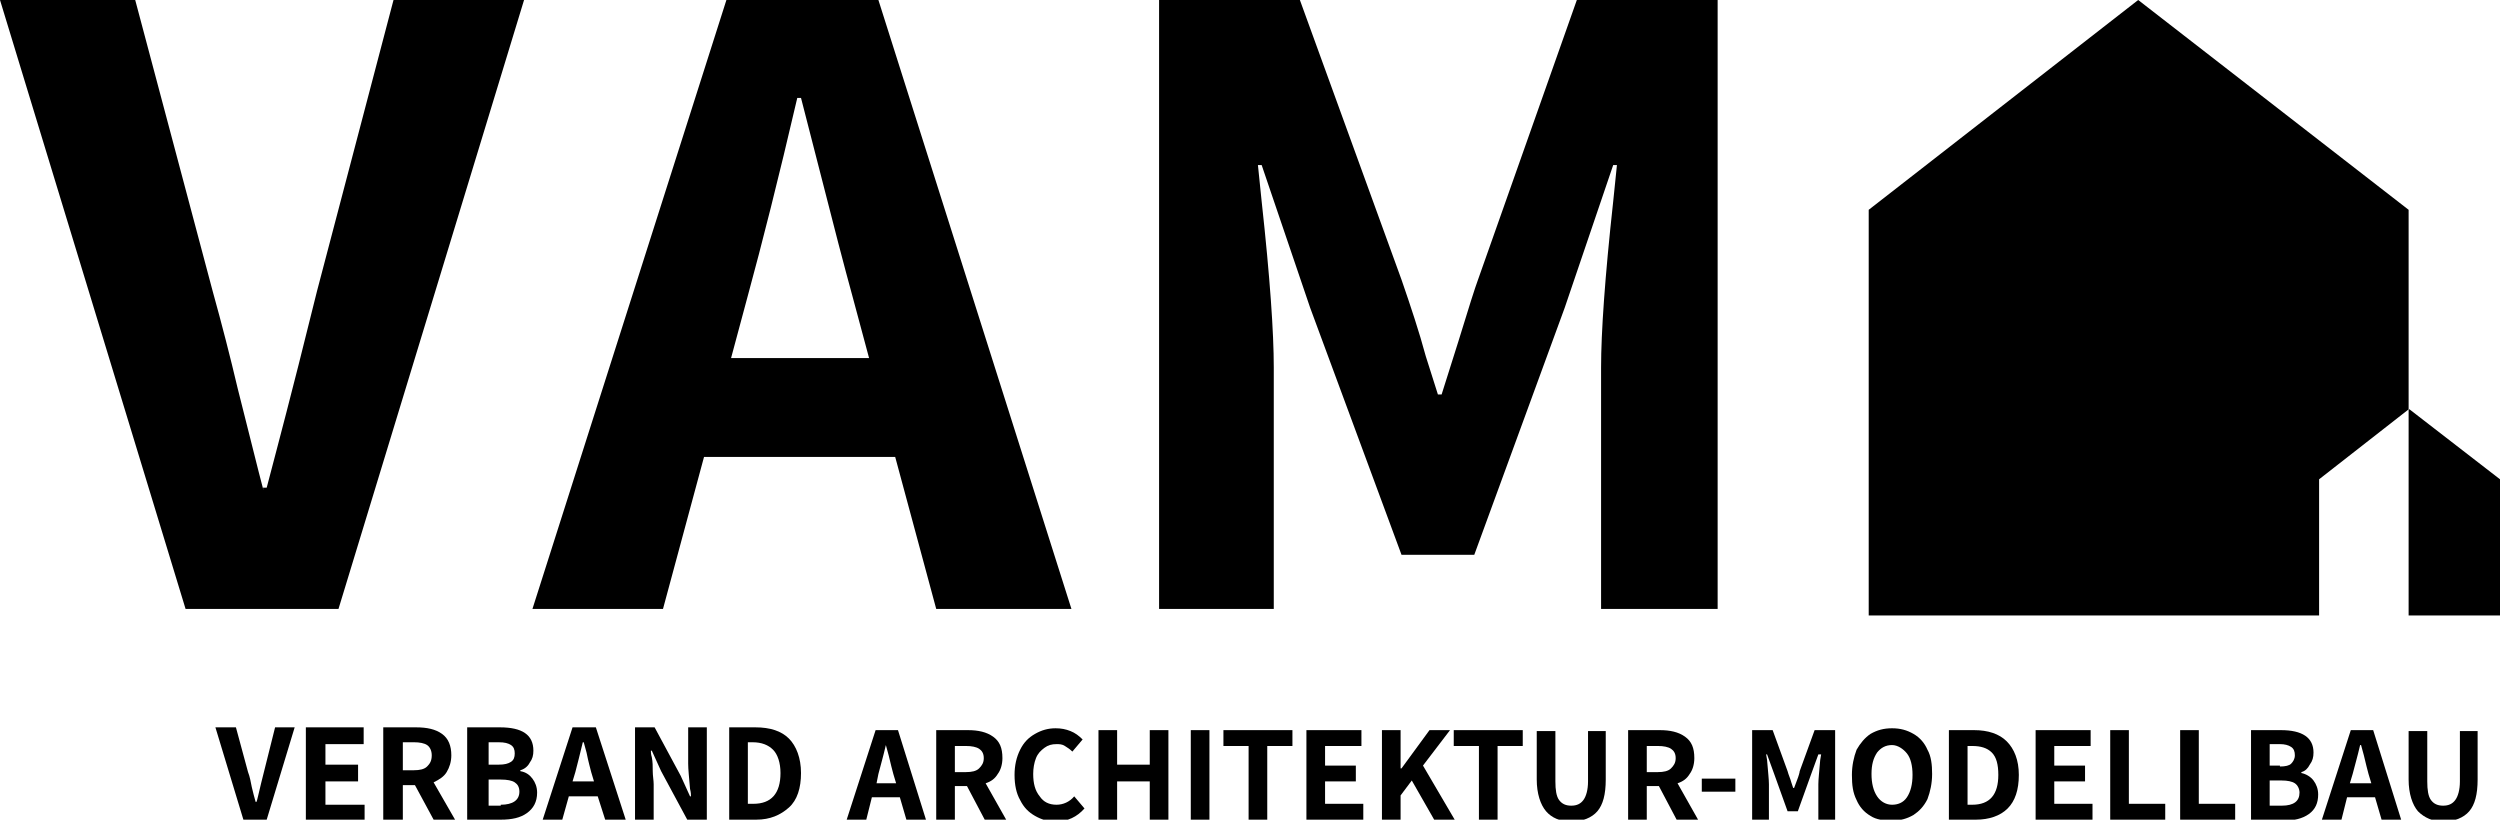 <?xml version="1.0" encoding="utf-8"?>
<!-- Generator: Adobe Illustrator 19.0.0, SVG Export Plug-In . SVG Version: 6.00 Build 0)  -->
<svg version="1.1" id="Ebene_1" xmlns="http://www.w3.org/2000/svg" xmlns:xlink="http://www.w3.org/1999/xlink" x="0px" y="0px"
	 viewBox="0 0 268.1 87.9" style="enable-background:new 0 0 268.1 87.9;" xml:space="preserve">
<g>
	<g>
		<polygon points="258.3,43.9 258.3,22.5 229.3,0 200.4,22.5 200.4,66 248.7,66 248.7,51.4 		"/>
		<polygon points="258.4,43.9 258.3,43.9 258.3,66 248.7,66 248.7,66 268.1,66 268.1,51.4 		"/>
	</g>
</g>
<g>
	<path d="M0,0h14.5l8.3,31.2c1,3.6,1.9,7.1,2.7,10.5c2.1,8.4,3,11.9,2.7,10.6h0.4c0.3-1.2,1.5-5.6,3.4-13.1l2-8L42.2,0h14L36.3,65.3
		H19.9L0,0z"/>
	<path d="M96,49H75.5l-4.4,16.3h-14L77.9,0h16.3l20.7,65.3h-14.5L96,49z M93.2,38.4l-1.8-6.7c-0.8-2.9-2-7.5-3.6-13.8l-1.9-7.4h-0.4
		c-2,8.6-3.8,15.7-5.3,21.2l-1.8,6.7H93.2z"/>
	<path d="M124.3,0h15.1l10.9,30c1,2.9,1.9,5.6,2.6,8.2l1.3,4.1h0.4l1.8-5.7c1.1-3.6,1.8-5.8,2.1-6.6l10.6-30h15.1v65.3h-12.5V39.4
		c0-3.7,0.4-9.6,1.3-17.8l0.4-3.9h-0.4L167.8,33l-9.7,26.5h-7.8L140.5,33l-5.2-15.3h-0.4l0.4,3.9c0.9,8.2,1.3,14.1,1.3,17.8v25.9
		h-12.3V0z"/>
</g>
<g>
	<path d="M23.1,78h2.2l1.3,4.8c0.2,0.5,0.3,1.1,0.4,1.6c0.3,1.3,0.5,1.8,0.4,1.6h0.1c0.1-0.2,0.2-0.8,0.5-2l0.3-1.2l1.2-4.8h2.1
		l-3,9.9h-2.5L23.1,78z"/>
	<path d="M32.8,78h6.2v1.8h-4.1v2.2h3.5v1.8h-3.5v2.5h4.2v1.8h-6.3V78z"/>
	<path d="M46.5,87.9l-2-3.7h-1.3v3.7h-2.1V78h3.5c1.2,0,2.1,0.2,2.8,0.7c0.7,0.5,1,1.3,1,2.3c0,0.7-0.2,1.3-0.5,1.8
		c-0.3,0.5-0.8,0.8-1.4,1.1l2.3,4H46.5z M43.2,82.6h1.2c0.6,0,1.1-0.1,1.4-0.4c0.3-0.3,0.5-0.6,0.5-1.2c0-0.5-0.2-0.9-0.5-1.1
		c-0.3-0.2-0.8-0.3-1.4-0.3h-1.2V82.6z"/>
	<path d="M50.3,78h3.3c2.4,0,3.6,0.8,3.6,2.5c0,0.5-0.1,0.9-0.4,1.3c-0.2,0.4-0.6,0.7-1,0.8v0.1c0.6,0.1,1,0.4,1.3,0.8
		s0.5,0.9,0.5,1.5c0,1-0.4,1.7-1.1,2.2c-0.7,0.5-1.6,0.7-2.8,0.7h-3.6V78z M53.5,82c0.6,0,1-0.1,1.3-0.3c0.3-0.2,0.4-0.5,0.4-0.9
		c0-0.4-0.1-0.7-0.4-0.9s-0.7-0.3-1.3-0.3h-1.1V82H53.5z M53.7,86.3c1.3,0,2-0.5,2-1.4c0-0.5-0.2-0.8-0.5-1
		c-0.3-0.2-0.8-0.3-1.5-0.3h-1.3v2.8H53.7z"/>
	<path d="M64.1,85.4H61l-0.7,2.5h-2.1l3.2-9.9h2.5l3.2,9.9h-2.2L64.1,85.4z M63.7,83.8l-0.3-1c-0.1-0.4-0.3-1.1-0.5-2.1l-0.3-1.1
		h-0.1c-0.3,1.3-0.6,2.4-0.8,3.2l-0.3,1H63.7z"/>
	<path d="M68.1,78h2.1l2.8,5.2l1,2.2h0.1c0-0.2,0-0.4-0.1-0.8c-0.1-1.2-0.2-2.1-0.2-2.7V78h2v9.9h-2.1l-2.8-5.2l-1-2.2h-0.1
		c0,0.1,0,0.4,0.1,0.7c0.1,0.5,0.1,1,0.1,1.5c0,0.5,0.1,1,0.1,1.4v3.8h-2V78z"/>
	<path d="M78.2,78H81c1.6,0,2.8,0.4,3.6,1.2s1.3,2.1,1.3,3.7s-0.4,2.9-1.3,3.7c-0.9,0.8-2,1.3-3.5,1.3h-2.9V78z M80.8,86.2
		c1.9,0,2.9-1.1,2.9-3.3c0-1.1-0.3-2-0.8-2.5c-0.5-0.5-1.2-0.8-2.2-0.8h-0.5v6.6H80.8z"/>
	<path d="M96.5,85.5h-3l-0.6,2.4h-2.1l3.1-9.6h2.4l3,9.6h-2.1L96.5,85.5z M96.1,84l-0.3-1c-0.1-0.4-0.3-1.1-0.5-2l-0.3-1.1H95
		c-0.3,1.3-0.6,2.3-0.8,3.1L94,84H96.1z"/>
	<path d="M105.6,87.9l-1.9-3.6h-1.3v3.6h-2v-9.6h3.4c1.1,0,2,0.2,2.7,0.7c0.7,0.5,1,1.2,1,2.3c0,0.7-0.2,1.3-0.5,1.7
		c-0.3,0.5-0.7,0.8-1.3,1l2.2,3.9H105.6z M102.4,82.8h1.2c0.6,0,1.1-0.1,1.4-0.4s0.5-0.6,0.5-1.1c0-0.5-0.2-0.8-0.5-1
		s-0.8-0.3-1.4-0.3h-1.2V82.8z"/>
	<path d="M111,87.5c-0.7-0.4-1.2-0.9-1.6-1.7c-0.4-0.7-0.6-1.6-0.6-2.7c0-1,0.2-1.9,0.6-2.7c0.4-0.8,0.9-1.3,1.6-1.7
		c0.7-0.4,1.4-0.6,2.2-0.6c0.6,0,1.1,0.1,1.6,0.3c0.5,0.2,0.9,0.5,1.3,0.9l-1.1,1.3c-0.3-0.3-0.5-0.4-0.8-0.6s-0.6-0.2-0.9-0.2
		c-0.5,0-0.9,0.1-1.3,0.4c-0.4,0.3-0.7,0.6-0.9,1.1c-0.2,0.5-0.3,1.1-0.3,1.7c0,1,0.2,1.8,0.7,2.4c0.4,0.6,1,0.9,1.8,0.9
		c0.7,0,1.4-0.3,1.9-0.9l1.1,1.3c-0.8,0.9-1.8,1.4-3.1,1.4C112.4,88.1,111.7,87.9,111,87.5z"/>
	<path d="M117.8,78.3h2v3.7h3.5v-3.7h2v9.6h-2v-4.1h-3.5v4.1h-2V78.3z"/>
	<path d="M127.7,78.3h2v9.6h-2V78.3z"/>
	<path d="M133.9,80h-2.7v-1.7h7.4V80h-2.7v7.9h-2V80z"/>
	<path d="M140.1,78.3h5.9V80h-3.9v2.1h3.3v1.7h-3.3v2.4h4.1v1.7h-6.1V78.3z"/>
	<path d="M148.2,78.3h2v4.1h0.1l3-4.1h2.2l-2.9,3.8l3.4,5.8h-2.2l-2.4-4.2l-1.2,1.6v2.6h-2V78.3z"/>
	<path d="M158.6,80h-2.7v-1.7h7.4V80h-2.7v7.9h-2V80z"/>
	<path d="M165.8,87c-0.6-0.7-1-1.9-1-3.4v-5.2h2v5.4c0,0.9,0.1,1.6,0.4,2c0.3,0.4,0.7,0.6,1.3,0.6c0.6,0,1-0.2,1.3-0.6
		c0.3-0.4,0.5-1.1,0.5-2v-5.4h1.9v5.2c0,1.6-0.3,2.7-0.9,3.4c-0.6,0.7-1.6,1.1-2.8,1.1C167.3,88.1,166.4,87.7,165.8,87z"/>
	<path d="M179.8,87.9l-1.9-3.6h-1.3v3.6h-2v-9.6h3.4c1.1,0,2,0.2,2.7,0.7c0.7,0.5,1,1.2,1,2.3c0,0.7-0.2,1.3-0.5,1.7
		c-0.3,0.5-0.7,0.8-1.3,1l2.2,3.9H179.8z M176.6,82.8h1.2c0.6,0,1.1-0.1,1.4-0.4s0.5-0.6,0.5-1.1c0-0.5-0.2-0.8-0.5-1
		s-0.8-0.3-1.4-0.3h-1.2V82.8z"/>
	<path d="M182.5,83.5h3.6v1.4h-3.6V83.5z"/>
	<path d="M187.9,78.3h2.2l1.6,4.4c0.1,0.4,0.3,0.8,0.4,1.2l0.2,0.6h0.1l0.3-0.8c0.2-0.5,0.3-0.9,0.3-1l1.6-4.4h2.2v9.6h-1.8v-3.8
		c0-0.5,0.1-1.4,0.2-2.6l0.1-0.6H195l-0.8,2.2l-1.4,3.9h-1.1l-1.4-3.9l-0.8-2.2h-0.1l0.1,0.6c0.1,1.2,0.2,2.1,0.2,2.6v3.8h-1.8V78.3
		z"/>
	<path d="M200.6,87.5c-0.7-0.4-1.2-1-1.5-1.7c-0.4-0.8-0.5-1.6-0.5-2.7c0-1,0.2-1.9,0.5-2.7c0.4-0.7,0.9-1.3,1.5-1.7
		c0.7-0.4,1.4-0.6,2.3-0.6s1.6,0.2,2.3,0.6s1.2,1,1.5,1.7c0.4,0.7,0.5,1.6,0.5,2.6c0,1-0.2,1.9-0.5,2.7c-0.4,0.8-0.9,1.3-1.5,1.7
		c-0.7,0.4-1.4,0.6-2.3,0.6S201.2,87.9,200.6,87.5z M204.5,85.5c0.4-0.6,0.6-1.4,0.6-2.4c0-1-0.2-1.8-0.6-2.3s-1-0.9-1.6-0.9
		c-0.7,0-1.2,0.3-1.6,0.8c-0.4,0.6-0.6,1.3-0.6,2.3c0,1,0.2,1.8,0.6,2.4c0.4,0.6,1,0.9,1.6,0.9S204.1,86.1,204.5,85.5z"/>
	<path d="M209,78.3h2.7c1.5,0,2.7,0.4,3.5,1.2c0.8,0.8,1.3,2,1.3,3.6c0,1.6-0.4,2.8-1.2,3.6c-0.8,0.8-2,1.2-3.4,1.2H209V78.3z
		 M211.5,86.3c1.9,0,2.8-1.1,2.8-3.2c0-1.1-0.2-1.9-0.7-2.4c-0.5-0.5-1.2-0.7-2.1-0.7H211v6.3H211.5z"/>
	<path d="M218.3,78.3h5.9V80h-3.9v2.1h3.3v1.7h-3.3v2.4h4.1v1.7h-6.1V78.3z"/>
	<path d="M226.3,78.3h2v7.9h3.9v1.7h-5.9V78.3z"/>
	<path d="M233.8,78.3h2v7.9h3.9v1.7h-5.9V78.3z"/>
	<path d="M241.4,78.3h3.2c2.3,0,3.5,0.8,3.5,2.4c0,0.5-0.1,0.9-0.4,1.3c-0.2,0.4-0.5,0.7-0.9,0.8v0.1c0.5,0.1,1,0.4,1.3,0.8
		s0.5,0.9,0.5,1.5c0,0.9-0.3,1.6-1,2.1c-0.7,0.5-1.6,0.7-2.7,0.7h-3.5V78.3z M244.5,82.2c0.6,0,1-0.1,1.2-0.3s0.4-0.5,0.4-0.9
		c0-0.4-0.1-0.7-0.4-0.9c-0.3-0.2-0.7-0.3-1.2-0.3h-1.1v2.3H244.5z M244.7,86.4c1.3,0,1.9-0.5,1.9-1.4c0-0.4-0.2-0.8-0.5-1
		c-0.3-0.2-0.8-0.3-1.4-0.3h-1.3v2.7H244.7z"/>
	<path d="M254.7,85.5h-3l-0.6,2.4H249l3.1-9.6h2.4l3,9.6h-2.1L254.7,85.5z M254.3,84l-0.3-1c-0.1-0.4-0.3-1.1-0.5-2l-0.3-1.1h-0.1
		c-0.3,1.3-0.6,2.3-0.8,3.1l-0.3,1H254.3z"/>
	<path d="M259.3,87c-0.6-0.7-1-1.9-1-3.4v-5.2h2v5.4c0,0.9,0.1,1.6,0.4,2c0.3,0.4,0.7,0.6,1.3,0.6c0.6,0,1-0.2,1.3-0.6
		c0.3-0.4,0.5-1.1,0.5-2v-5.4h1.9v5.2c0,1.6-0.3,2.7-0.9,3.4c-0.6,0.7-1.6,1.1-2.8,1.1C260.9,88.1,260,87.7,259.3,87z"/>
</g>
</svg>
